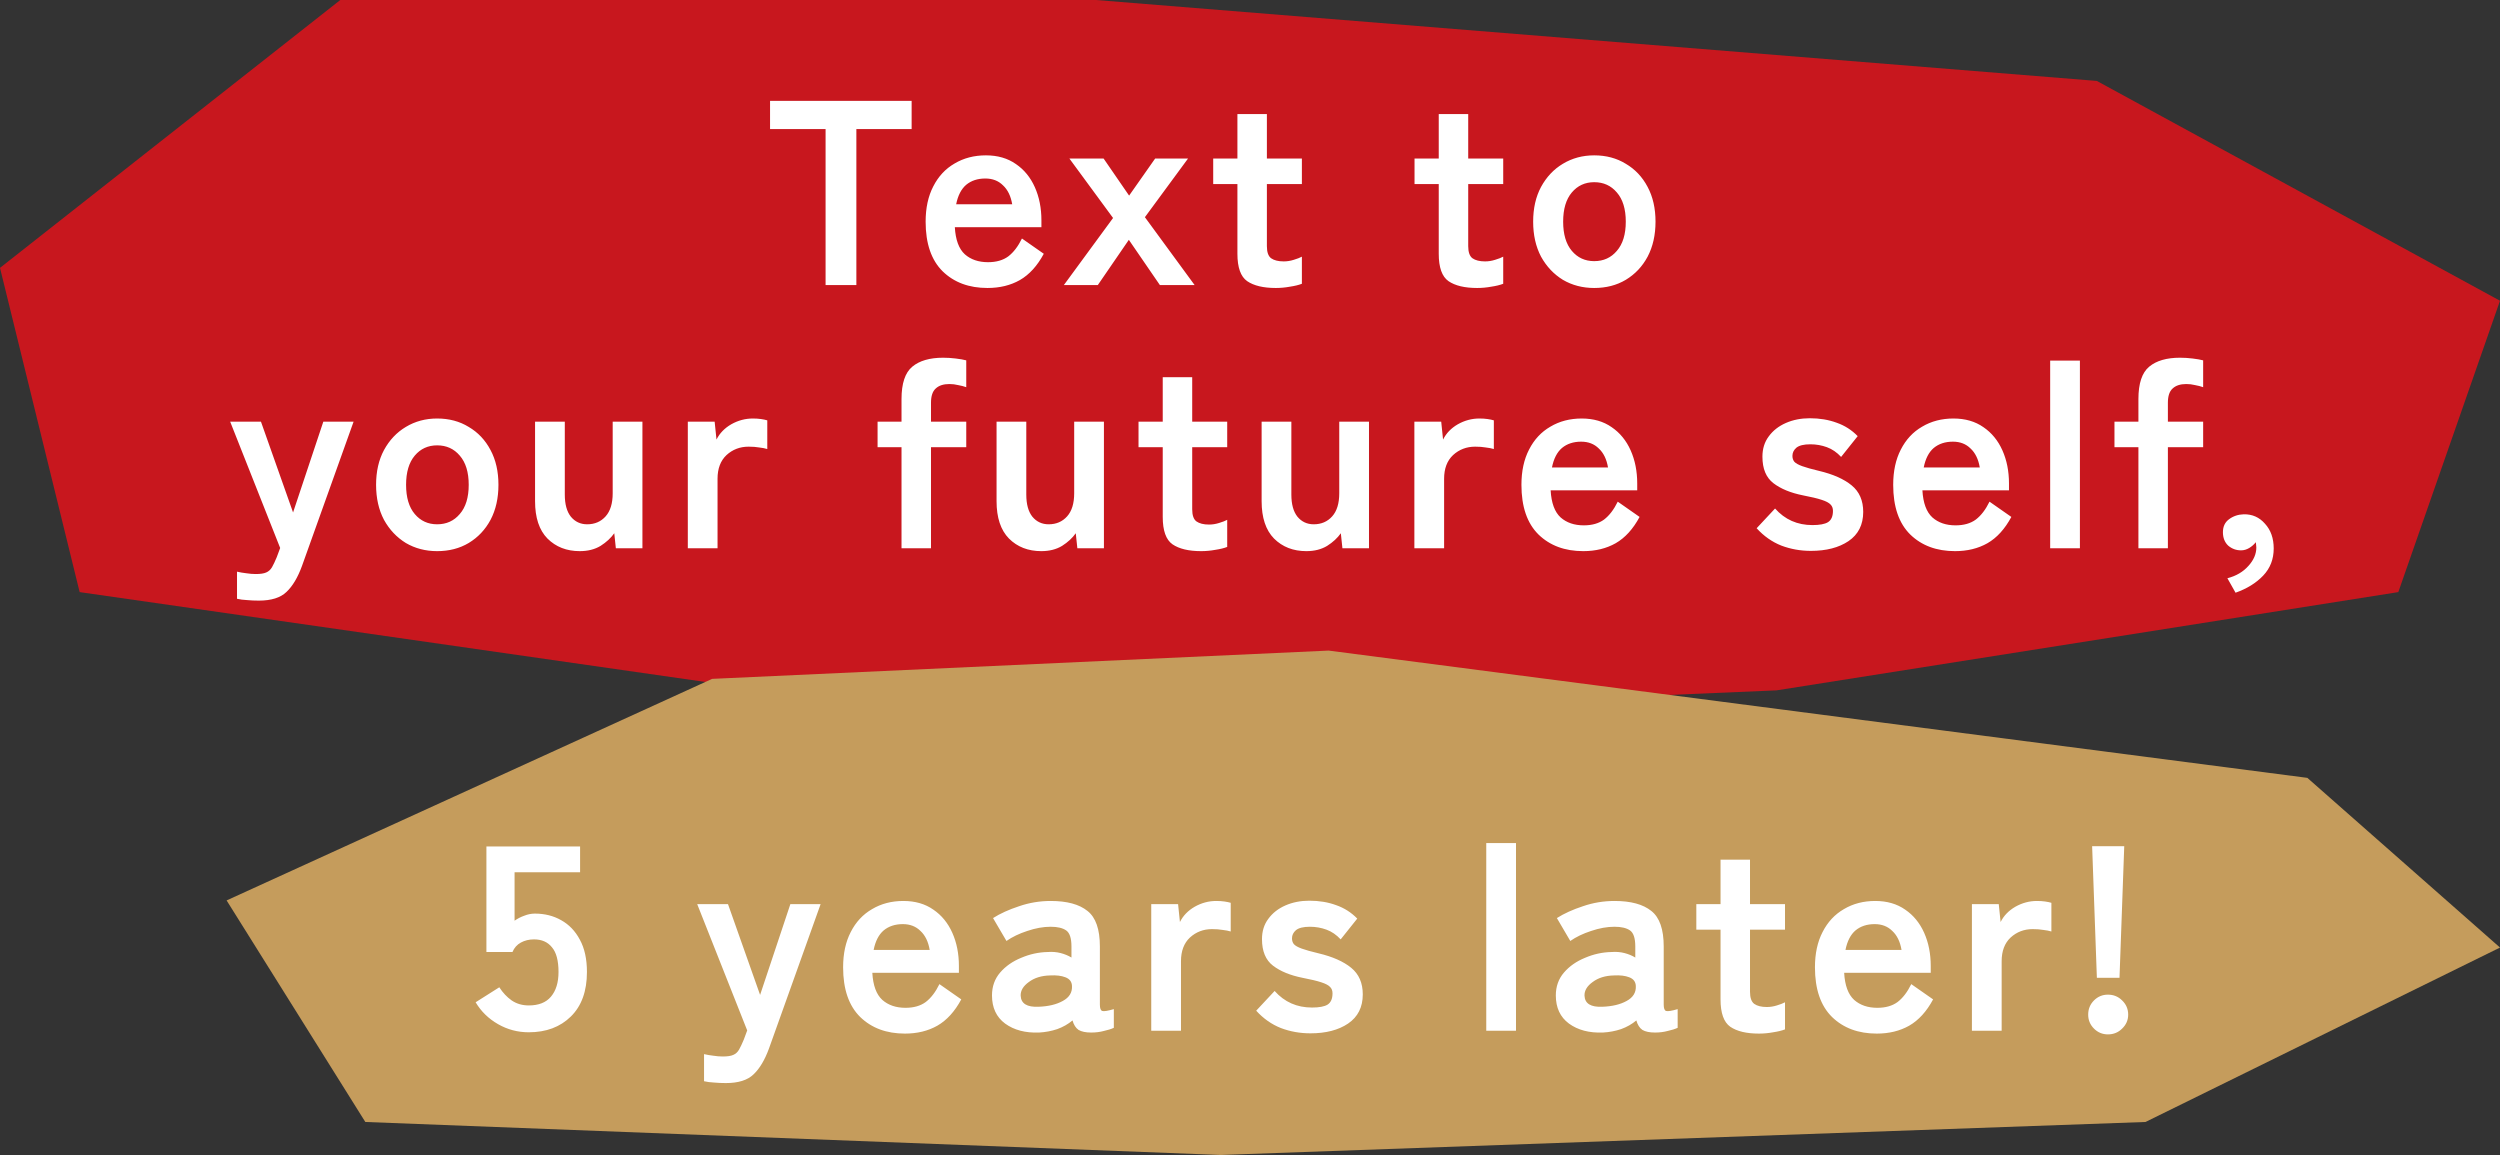 <svg width="342" height="158" viewBox="0 0 342 158" fill="none" xmlns="http://www.w3.org/2000/svg">
<rect x="0" y="0" width="342" height="158" fill="#333333" stroke="none"/>
<path d="M46.552 0L-0 36.643L10.896 81L136.234 99L243.031 94.441L328.088 81L342 41.143L286.845 11.072L149.926 0H46.552Z" fill="#C8171E"/>
<path d="M112.939 39V17.652H105.343V13.8H124.711V17.652H117.151V39H112.939ZM135.086 39.396C132.566 39.396 130.526 38.64 128.966 37.128C127.406 35.592 126.626 33.324 126.626 30.324C126.626 28.452 126.974 26.844 127.67 25.5C128.366 24.132 129.338 23.088 130.586 22.368C131.834 21.624 133.262 21.252 134.87 21.252C136.478 21.252 137.846 21.648 138.974 22.44C140.102 23.208 140.966 24.264 141.566 25.608C142.166 26.952 142.466 28.464 142.466 30.144V31.08H130.622C130.718 32.808 131.174 34.044 131.99 34.788C132.806 35.508 133.862 35.868 135.158 35.868C136.286 35.868 137.21 35.604 137.93 35.076C138.65 34.524 139.274 33.708 139.802 32.628L142.79 34.716C141.902 36.372 140.81 37.572 139.514 38.316C138.242 39.036 136.766 39.396 135.086 39.396ZM130.802 27.948H138.47C138.278 26.82 137.858 25.956 137.21 25.356C136.586 24.732 135.782 24.42 134.798 24.42C133.742 24.42 132.866 24.708 132.17 25.284C131.498 25.86 131.042 26.748 130.802 27.948ZM145.534 39L152.266 29.82L146.29 21.684H150.97L154.462 26.76L158.026 21.684H162.526L156.622 29.712L163.426 39H158.674L154.426 32.808L150.178 39H145.534ZM174.534 39.396C172.83 39.396 171.522 39.084 170.61 38.46C169.722 37.836 169.278 36.588 169.278 34.716V25.176H165.966V21.684H169.278V15.6H173.31V21.684H178.098V25.176H173.31V33.672C173.31 34.488 173.502 35.04 173.886 35.328C174.294 35.616 174.87 35.76 175.614 35.76C176.07 35.76 176.526 35.688 176.982 35.544C177.462 35.4 177.834 35.256 178.098 35.112V38.82C177.666 38.988 177.126 39.12 176.478 39.216C175.83 39.336 175.182 39.396 174.534 39.396ZM202.076 39.396C200.372 39.396 199.064 39.084 198.152 38.46C197.264 37.836 196.82 36.588 196.82 34.716V25.176H193.508V21.684H196.82V15.6H200.852V21.684H205.64V25.176H200.852V33.672C200.852 34.488 201.044 35.04 201.428 35.328C201.836 35.616 202.412 35.76 203.156 35.76C203.612 35.76 204.068 35.688 204.524 35.544C205.004 35.4 205.376 35.256 205.64 35.112V38.82C205.208 38.988 204.668 39.12 204.02 39.216C203.372 39.336 202.724 39.396 202.076 39.396ZM218.087 39.396C216.503 39.396 215.075 39.024 213.803 38.28C212.555 37.512 211.559 36.456 210.815 35.112C210.095 33.744 209.735 32.148 209.735 30.324C209.735 28.5 210.095 26.916 210.815 25.572C211.559 24.204 212.555 23.148 213.803 22.404C215.075 21.636 216.503 21.252 218.087 21.252C219.719 21.252 221.159 21.636 222.407 22.404C223.679 23.148 224.675 24.204 225.395 25.572C226.115 26.916 226.475 28.5 226.475 30.324C226.475 32.148 226.115 33.744 225.395 35.112C224.675 36.456 223.679 37.512 222.407 38.28C221.159 39.024 219.719 39.396 218.087 39.396ZM218.087 35.724C219.359 35.724 220.391 35.256 221.183 34.32C221.999 33.384 222.407 32.052 222.407 30.324C222.407 28.596 221.999 27.264 221.183 26.328C220.391 25.392 219.359 24.924 218.087 24.924C216.839 24.924 215.819 25.392 215.027 26.328C214.235 27.264 213.839 28.596 213.839 30.324C213.839 32.052 214.235 33.384 215.027 34.32C215.819 35.256 216.839 35.724 218.087 35.724ZM35.411 82.164C34.835 82.164 34.295 82.14 33.791 82.092C33.287 82.068 32.831 82.008 32.423 81.912V78.204C32.831 78.3 33.251 78.372 33.683 78.42C34.139 78.492 34.571 78.528 34.979 78.528C35.627 78.528 36.107 78.456 36.419 78.312C36.755 78.168 37.019 77.928 37.211 77.592C37.403 77.256 37.619 76.8 37.859 76.224L38.327 74.964L31.487 57.684H35.699L40.091 70.104L44.231 57.684H48.371L41.315 77.412C40.739 78.996 40.031 80.184 39.191 80.976C38.375 81.768 37.115 82.164 35.411 82.164ZM59.8 75.396C58.216 75.396 56.788 75.024 55.516 74.28C54.268 73.512 53.272 72.456 52.528 71.112C51.808 69.744 51.448 68.148 51.448 66.324C51.448 64.5 51.808 62.916 52.528 61.572C53.272 60.204 54.268 59.148 55.516 58.404C56.788 57.636 58.216 57.252 59.8 57.252C61.432 57.252 62.872 57.636 64.12 58.404C65.392 59.148 66.388 60.204 67.108 61.572C67.828 62.916 68.188 64.5 68.188 66.324C68.188 68.148 67.828 69.744 67.108 71.112C66.388 72.456 65.392 73.512 64.12 74.28C62.872 75.024 61.432 75.396 59.8 75.396ZM59.8 71.724C61.072 71.724 62.104 71.256 62.896 70.32C63.712 69.384 64.12 68.052 64.12 66.324C64.12 64.596 63.712 63.264 62.896 62.328C62.104 61.392 61.072 60.924 59.8 60.924C58.552 60.924 57.532 61.392 56.74 62.328C55.948 63.264 55.552 64.596 55.552 66.324C55.552 68.052 55.948 69.384 56.74 70.32C57.532 71.256 58.552 71.724 59.8 71.724ZM79.316 75.396C77.516 75.396 76.04 74.82 74.888 73.668C73.76 72.516 73.196 70.812 73.196 68.556V57.684H77.264V67.656C77.264 68.976 77.54 69.984 78.092 70.68C78.668 71.376 79.412 71.724 80.324 71.724C81.356 71.724 82.196 71.364 82.844 70.644C83.492 69.924 83.816 68.868 83.816 67.476V57.684H87.884V75H84.248L84.032 72.948C83.576 73.596 82.952 74.172 82.16 74.676C81.368 75.156 80.42 75.396 79.316 75.396ZM94.093 75V57.684H97.764L98.016 60.132C98.448 59.268 99.121 58.572 100.032 58.044C100.968 57.516 101.952 57.252 102.984 57.252C103.392 57.252 103.764 57.276 104.1 57.324C104.436 57.372 104.724 57.432 104.964 57.504V61.428C104.652 61.332 104.28 61.26 103.848 61.212C103.44 61.14 102.96 61.104 102.408 61.104C101.232 61.104 100.224 61.488 99.385 62.256C98.569 63.024 98.16 64.104 98.16 65.496V75H94.093ZM123.328 75V61.176H120.052V57.684H123.328V54.588C123.328 52.452 123.82 50.976 124.804 50.16C125.788 49.344 127.192 48.936 129.016 48.936C129.592 48.936 130.168 48.972 130.744 49.044C131.344 49.116 131.824 49.2 132.184 49.296V52.968C131.848 52.848 131.476 52.752 131.068 52.68C130.684 52.584 130.288 52.536 129.88 52.536C129.064 52.536 128.44 52.74 128.008 53.148C127.576 53.532 127.36 54.18 127.36 55.092V57.684H132.184V61.176H127.36V75H123.328ZM142.449 75.396C140.649 75.396 139.173 74.82 138.021 73.668C136.893 72.516 136.329 70.812 136.329 68.556V57.684H140.397V67.656C140.397 68.976 140.673 69.984 141.225 70.68C141.801 71.376 142.545 71.724 143.457 71.724C144.489 71.724 145.329 71.364 145.977 70.644C146.625 69.924 146.949 68.868 146.949 67.476V57.684H151.017V75H147.381L147.165 72.948C146.709 73.596 146.085 74.172 145.293 74.676C144.501 75.156 143.553 75.396 142.449 75.396ZM164.318 75.396C162.614 75.396 161.306 75.084 160.394 74.46C159.506 73.836 159.062 72.588 159.062 70.716V61.176H155.75V57.684H159.062V51.6H163.094V57.684H167.882V61.176H163.094V69.672C163.094 70.488 163.286 71.04 163.67 71.328C164.078 71.616 164.654 71.76 165.398 71.76C165.854 71.76 166.31 71.688 166.766 71.544C167.246 71.4 167.618 71.256 167.882 71.112V74.82C167.45 74.988 166.91 75.12 166.262 75.216C165.614 75.336 164.966 75.396 164.318 75.396ZM178.71 75.396C176.91 75.396 175.434 74.82 174.282 73.668C173.154 72.516 172.59 70.812 172.59 68.556V57.684H176.658V67.656C176.658 68.976 176.934 69.984 177.486 70.68C178.062 71.376 178.806 71.724 179.718 71.724C180.75 71.724 181.59 71.364 182.238 70.644C182.886 69.924 183.21 68.868 183.21 67.476V57.684H187.278V75H183.642L183.426 72.948C182.97 73.596 182.346 74.172 181.554 74.676C180.762 75.156 179.814 75.396 178.71 75.396ZM193.486 75V57.684H197.158L197.41 60.132C197.842 59.268 198.514 58.572 199.426 58.044C200.362 57.516 201.346 57.252 202.378 57.252C202.786 57.252 203.158 57.276 203.494 57.324C203.83 57.372 204.118 57.432 204.358 57.504V61.428C204.046 61.332 203.674 61.26 203.242 61.212C202.834 61.14 202.354 61.104 201.802 61.104C200.626 61.104 199.618 61.488 198.778 62.256C197.962 63.024 197.554 64.104 197.554 65.496V75H193.486ZM216.592 75.396C214.072 75.396 212.032 74.64 210.472 73.128C208.912 71.592 208.132 69.324 208.132 66.324C208.132 64.452 208.48 62.844 209.176 61.5C209.872 60.132 210.844 59.088 212.092 58.368C213.34 57.624 214.768 57.252 216.376 57.252C217.984 57.252 219.352 57.648 220.48 58.44C221.608 59.208 222.472 60.264 223.072 61.608C223.672 62.952 223.972 64.464 223.972 66.144V67.08H212.128C212.224 68.808 212.68 70.044 213.496 70.788C214.312 71.508 215.368 71.868 216.664 71.868C217.792 71.868 218.716 71.604 219.436 71.076C220.156 70.524 220.78 69.708 221.308 68.628L224.296 70.716C223.408 72.372 222.316 73.572 221.02 74.316C219.748 75.036 218.272 75.396 216.592 75.396ZM212.308 63.948H219.976C219.784 62.82 219.364 61.956 218.716 61.356C218.092 60.732 217.288 60.42 216.304 60.42C215.248 60.42 214.372 60.708 213.676 61.284C213.004 61.86 212.548 62.748 212.308 63.948ZM247.724 75.36C246.308 75.36 244.964 75.12 243.692 74.64C242.42 74.136 241.292 73.344 240.308 72.264L242.828 69.564C244.172 71.076 245.876 71.832 247.94 71.832C248.924 71.832 249.632 71.7 250.064 71.436C250.52 71.148 250.748 70.632 250.748 69.888C250.748 69.528 250.64 69.24 250.424 69.024C250.208 68.784 249.8 68.568 249.2 68.376C248.624 68.184 247.772 67.98 246.644 67.764C244.964 67.428 243.62 66.876 242.612 66.108C241.604 65.34 241.1 64.128 241.1 62.472C241.1 61.392 241.388 60.468 241.964 59.7C242.54 58.908 243.32 58.296 244.304 57.864C245.288 57.432 246.38 57.216 247.58 57.216C248.924 57.216 250.148 57.42 251.252 57.828C252.356 58.212 253.316 58.824 254.132 59.664L251.864 62.508C251.288 61.884 250.64 61.44 249.92 61.176C249.2 60.912 248.444 60.78 247.652 60.78C246.764 60.78 246.128 60.936 245.744 61.248C245.384 61.56 245.204 61.932 245.204 62.364C245.204 62.676 245.288 62.94 245.456 63.156C245.648 63.372 246.008 63.576 246.536 63.768C247.064 63.96 247.832 64.176 248.84 64.416C250.76 64.872 252.248 65.532 253.304 66.396C254.36 67.26 254.888 68.472 254.888 70.032C254.888 71.784 254.216 73.116 252.872 74.028C251.552 74.916 249.836 75.36 247.724 75.36ZM267.449 75.396C264.929 75.396 262.889 74.64 261.329 73.128C259.769 71.592 258.989 69.324 258.989 66.324C258.989 64.452 259.337 62.844 260.033 61.5C260.729 60.132 261.701 59.088 262.949 58.368C264.197 57.624 265.625 57.252 267.233 57.252C268.841 57.252 270.209 57.648 271.337 58.44C272.465 59.208 273.329 60.264 273.929 61.608C274.529 62.952 274.829 64.464 274.829 66.144V67.08H262.985C263.081 68.808 263.537 70.044 264.353 70.788C265.169 71.508 266.225 71.868 267.521 71.868C268.649 71.868 269.573 71.604 270.293 71.076C271.013 70.524 271.637 69.708 272.165 68.628L275.153 70.716C274.265 72.372 273.173 73.572 271.877 74.316C270.605 75.036 269.129 75.396 267.449 75.396ZM263.165 63.948H270.833C270.641 62.82 270.221 61.956 269.573 61.356C268.949 60.732 268.145 60.42 267.161 60.42C266.105 60.42 265.229 60.708 264.533 61.284C263.861 61.86 263.405 62.748 263.165 63.948ZM280.463 75V49.332H284.531V75H280.463ZM292.535 75V61.176H289.259V57.684H292.535V54.588C292.535 52.452 293.027 50.976 294.011 50.16C294.995 49.344 296.399 48.936 298.223 48.936C298.799 48.936 299.375 48.972 299.951 49.044C300.551 49.116 301.031 49.2 301.391 49.296V52.968C301.055 52.848 300.683 52.752 300.275 52.68C299.891 52.584 299.495 52.536 299.087 52.536C298.271 52.536 297.647 52.74 297.215 53.148C296.783 53.532 296.567 54.18 296.567 55.092V57.684H301.391V61.176H296.567V75H292.535ZM305.823 81.084L304.707 79.104C305.907 78.792 306.867 78.228 307.587 77.412C308.307 76.62 308.667 75.78 308.667 74.892C308.667 74.748 308.655 74.616 308.631 74.496C308.631 74.376 308.619 74.268 308.595 74.172C308.355 74.484 308.055 74.748 307.695 74.964C307.335 75.18 306.963 75.288 306.579 75.288C305.907 75.288 305.319 75.072 304.815 74.64C304.335 74.184 304.095 73.572 304.095 72.804C304.095 72.036 304.371 71.448 304.923 71.04C305.499 70.608 306.171 70.38 306.939 70.356C308.115 70.332 309.087 70.764 309.855 71.652C310.647 72.516 311.043 73.644 311.043 75.036C311.043 76.5 310.563 77.736 309.603 78.744C308.643 79.752 307.383 80.532 305.823 81.084Z" fill="white"/>
<path d="M97.417 92.869L31 123.178L49.976 153.486L166.997 158L293.505 153.486L342 129.626L315.644 106.411L181.756 89L97.417 92.869Z" fill="#C59C5C"/>
<path d="M72.337 141.216C70.825 141.216 69.421 140.844 68.125 140.1C66.829 139.356 65.809 138.36 65.065 137.112L68.305 135.06C68.785 135.804 69.349 136.404 69.997 136.86C70.669 137.316 71.449 137.544 72.337 137.544C73.681 137.544 74.689 137.148 75.361 136.356C76.057 135.54 76.405 134.412 76.405 132.972C76.405 131.412 76.105 130.284 75.505 129.588C74.929 128.868 74.113 128.508 73.057 128.508C72.385 128.508 71.785 128.652 71.257 128.94C70.729 129.228 70.345 129.66 70.105 130.236H66.541V115.8H79.357V119.328H70.393V125.952C70.801 125.664 71.245 125.436 71.725 125.268C72.205 125.076 72.685 124.98 73.165 124.98C74.509 124.98 75.709 125.28 76.765 125.88C77.845 126.48 78.697 127.368 79.321 128.544C79.969 129.72 80.293 131.196 80.293 132.972C80.293 135.588 79.561 137.616 78.097 139.056C76.633 140.496 74.713 141.216 72.337 141.216ZM99.301 148.164C98.725 148.164 98.185 148.14 97.681 148.092C97.177 148.068 96.721 148.008 96.313 147.912V144.204C96.721 144.3 97.141 144.372 97.573 144.42C98.029 144.492 98.461 144.528 98.869 144.528C99.517 144.528 99.997 144.456 100.309 144.312C100.645 144.168 100.909 143.928 101.101 143.592C101.293 143.256 101.509 142.8 101.749 142.224L102.217 140.964L95.377 123.684H99.589L103.981 136.104L108.121 123.684H112.261L105.205 143.412C104.629 144.996 103.921 146.184 103.081 146.976C102.265 147.768 101.005 148.164 99.301 148.164ZM123.798 141.396C121.278 141.396 119.238 140.64 117.678 139.128C116.118 137.592 115.338 135.324 115.338 132.324C115.338 130.452 115.686 128.844 116.382 127.5C117.078 126.132 118.05 125.088 119.298 124.368C120.546 123.624 121.974 123.252 123.582 123.252C125.19 123.252 126.558 123.648 127.686 124.44C128.814 125.208 129.678 126.264 130.278 127.608C130.878 128.952 131.178 130.464 131.178 132.144V133.08H119.334C119.43 134.808 119.886 136.044 120.702 136.788C121.518 137.508 122.574 137.868 123.87 137.868C124.998 137.868 125.922 137.604 126.642 137.076C127.362 136.524 127.986 135.708 128.514 134.628L131.502 136.716C130.614 138.372 129.522 139.572 128.226 140.316C126.954 141.036 125.478 141.396 123.798 141.396ZM119.514 129.948H127.182C126.99 128.82 126.57 127.956 125.922 127.356C125.298 126.732 124.494 126.42 123.51 126.42C122.454 126.42 121.578 126.708 120.882 127.284C120.21 127.86 119.754 128.748 119.514 129.948ZM142.148 141.252C140.276 141.324 138.728 140.916 137.504 140.028C136.304 139.14 135.704 137.856 135.704 136.176C135.704 134.952 136.076 133.908 136.82 133.044C137.564 132.18 138.524 131.508 139.7 131.028C140.876 130.524 142.088 130.26 143.336 130.236C143.96 130.188 144.548 130.236 145.1 130.38C145.652 130.524 146.144 130.728 146.576 130.992V129.48C146.576 128.352 146.336 127.62 145.856 127.284C145.376 126.948 144.668 126.78 143.732 126.78C142.724 126.78 141.656 126.972 140.528 127.356C139.424 127.716 138.476 128.172 137.684 128.724L135.848 125.592C136.832 124.968 138.02 124.428 139.412 123.972C140.804 123.492 142.244 123.252 143.732 123.252C145.964 123.252 147.644 123.708 148.772 124.62C149.9 125.508 150.464 127.128 150.464 129.48V137.436C150.464 137.94 150.572 138.228 150.788 138.3C151.028 138.372 151.556 138.288 152.372 138.048V140.604C152.012 140.772 151.556 140.916 151.004 141.036C150.476 141.18 149.9 141.252 149.276 141.252C148.532 141.252 147.956 141.132 147.548 140.892C147.164 140.628 146.888 140.196 146.72 139.596C146.12 140.1 145.424 140.496 144.632 140.784C143.84 141.048 143.012 141.204 142.148 141.252ZM142.076 137.724C143.42 137.676 144.524 137.412 145.388 136.932C146.276 136.452 146.696 135.768 146.648 134.88C146.624 134.304 146.324 133.908 145.748 133.692C145.196 133.476 144.5 133.392 143.66 133.44C142.484 133.464 141.512 133.764 140.744 134.34C139.976 134.892 139.604 135.516 139.628 136.212C139.676 137.292 140.492 137.796 142.076 137.724ZM157.49 141V123.684H161.162L161.414 126.132C161.846 125.268 162.518 124.572 163.43 124.044C164.366 123.516 165.35 123.252 166.382 123.252C166.79 123.252 167.162 123.276 167.498 123.324C167.834 123.372 168.122 123.432 168.362 123.504V127.428C168.05 127.332 167.678 127.26 167.246 127.212C166.838 127.14 166.358 127.104 165.806 127.104C164.63 127.104 163.622 127.488 162.782 128.256C161.966 129.024 161.558 130.104 161.558 131.496V141H157.49ZM179.264 141.36C177.848 141.36 176.504 141.12 175.232 140.64C173.96 140.136 172.832 139.344 171.848 138.264L174.368 135.564C175.712 137.076 177.416 137.832 179.48 137.832C180.464 137.832 181.172 137.7 181.604 137.436C182.06 137.148 182.288 136.632 182.288 135.888C182.288 135.528 182.18 135.24 181.964 135.024C181.748 134.784 181.34 134.568 180.74 134.376C180.164 134.184 179.312 133.98 178.184 133.764C176.504 133.428 175.16 132.876 174.152 132.108C173.144 131.34 172.64 130.128 172.64 128.472C172.64 127.392 172.928 126.468 173.504 125.7C174.08 124.908 174.86 124.296 175.844 123.864C176.828 123.432 177.92 123.216 179.12 123.216C180.464 123.216 181.688 123.42 182.792 123.828C183.896 124.212 184.856 124.824 185.672 125.664L183.404 128.508C182.828 127.884 182.18 127.44 181.46 127.176C180.74 126.912 179.984 126.78 179.192 126.78C178.304 126.78 177.668 126.936 177.284 127.248C176.924 127.56 176.744 127.932 176.744 128.364C176.744 128.676 176.828 128.94 176.996 129.156C177.188 129.372 177.548 129.576 178.076 129.768C178.604 129.96 179.372 130.176 180.38 130.416C182.3 130.872 183.788 131.532 184.844 132.396C185.9 133.26 186.428 134.472 186.428 136.032C186.428 137.784 185.756 139.116 184.412 140.028C183.092 140.916 181.376 141.36 179.264 141.36ZM203.32 141V115.332H207.388V141H203.32ZM219.28 141.252C217.408 141.324 215.86 140.916 214.636 140.028C213.436 139.14 212.836 137.856 212.836 136.176C212.836 134.952 213.208 133.908 213.952 133.044C214.696 132.18 215.656 131.508 216.832 131.028C218.008 130.524 219.22 130.26 220.468 130.236C221.092 130.188 221.68 130.236 222.232 130.38C222.784 130.524 223.276 130.728 223.708 130.992V129.48C223.708 128.352 223.468 127.62 222.988 127.284C222.508 126.948 221.8 126.78 220.864 126.78C219.856 126.78 218.788 126.972 217.66 127.356C216.556 127.716 215.608 128.172 214.816 128.724L212.98 125.592C213.964 124.968 215.152 124.428 216.544 123.972C217.936 123.492 219.376 123.252 220.864 123.252C223.096 123.252 224.776 123.708 225.904 124.62C227.032 125.508 227.596 127.128 227.596 129.48V137.436C227.596 137.94 227.704 138.228 227.92 138.3C228.16 138.372 228.688 138.288 229.504 138.048V140.604C229.144 140.772 228.688 140.916 228.136 141.036C227.608 141.18 227.032 141.252 226.408 141.252C225.664 141.252 225.088 141.132 224.68 140.892C224.296 140.628 224.02 140.196 223.852 139.596C223.252 140.1 222.556 140.496 221.764 140.784C220.972 141.048 220.144 141.204 219.28 141.252ZM219.208 137.724C220.552 137.676 221.656 137.412 222.52 136.932C223.408 136.452 223.828 135.768 223.78 134.88C223.756 134.304 223.456 133.908 222.88 133.692C222.328 133.476 221.632 133.392 220.792 133.44C219.616 133.464 218.644 133.764 217.876 134.34C217.108 134.892 216.736 135.516 216.76 136.212C216.808 137.292 217.624 137.796 219.208 137.724ZM240.625 141.396C238.921 141.396 237.613 141.084 236.701 140.46C235.813 139.836 235.369 138.588 235.369 136.716V127.176H232.057V123.684H235.369V117.6H239.401V123.684H244.189V127.176H239.401V135.672C239.401 136.488 239.593 137.04 239.977 137.328C240.385 137.616 240.961 137.76 241.705 137.76C242.161 137.76 242.617 137.688 243.073 137.544C243.553 137.4 243.925 137.256 244.189 137.112V140.82C243.757 140.988 243.217 141.12 242.569 141.216C241.921 141.336 241.273 141.396 240.625 141.396ZM256.745 141.396C254.225 141.396 252.185 140.64 250.625 139.128C249.065 137.592 248.285 135.324 248.285 132.324C248.285 130.452 248.633 128.844 249.329 127.5C250.025 126.132 250.997 125.088 252.245 124.368C253.493 123.624 254.921 123.252 256.529 123.252C258.137 123.252 259.505 123.648 260.633 124.44C261.761 125.208 262.625 126.264 263.225 127.608C263.825 128.952 264.125 130.464 264.125 132.144V133.08H252.281C252.377 134.808 252.833 136.044 253.649 136.788C254.465 137.508 255.521 137.868 256.817 137.868C257.945 137.868 258.869 137.604 259.589 137.076C260.309 136.524 260.933 135.708 261.461 134.628L264.449 136.716C263.561 138.372 262.469 139.572 261.173 140.316C259.901 141.036 258.425 141.396 256.745 141.396ZM252.461 129.948H260.129C259.937 128.82 259.517 127.956 258.869 127.356C258.245 126.732 257.441 126.42 256.457 126.42C255.401 126.42 254.525 126.708 253.829 127.284C253.157 127.86 252.701 128.748 252.461 129.948ZM269.758 141V123.684H273.43L273.682 126.132C274.114 125.268 274.786 124.572 275.698 124.044C276.634 123.516 277.618 123.252 278.65 123.252C279.058 123.252 279.43 123.276 279.766 123.324C280.102 123.372 280.39 123.432 280.63 123.504V127.428C280.318 127.332 279.946 127.26 279.514 127.212C279.106 127.14 278.626 127.104 278.074 127.104C276.898 127.104 275.89 127.488 275.05 128.256C274.234 129.024 273.826 130.104 273.826 131.496V141H269.758ZM286.852 133.764L286.204 115.764H290.596L289.948 133.764H286.852ZM288.364 141.504C287.62 141.504 286.984 141.24 286.456 140.712C285.928 140.184 285.664 139.548 285.664 138.804C285.664 138.036 285.928 137.388 286.456 136.86C286.984 136.332 287.62 136.068 288.364 136.068C289.132 136.068 289.78 136.332 290.308 136.86C290.86 137.388 291.136 138.036 291.136 138.804C291.136 139.548 290.86 140.184 290.308 140.712C289.78 141.24 289.132 141.504 288.364 141.504Z" fill="white"/>
</svg>
